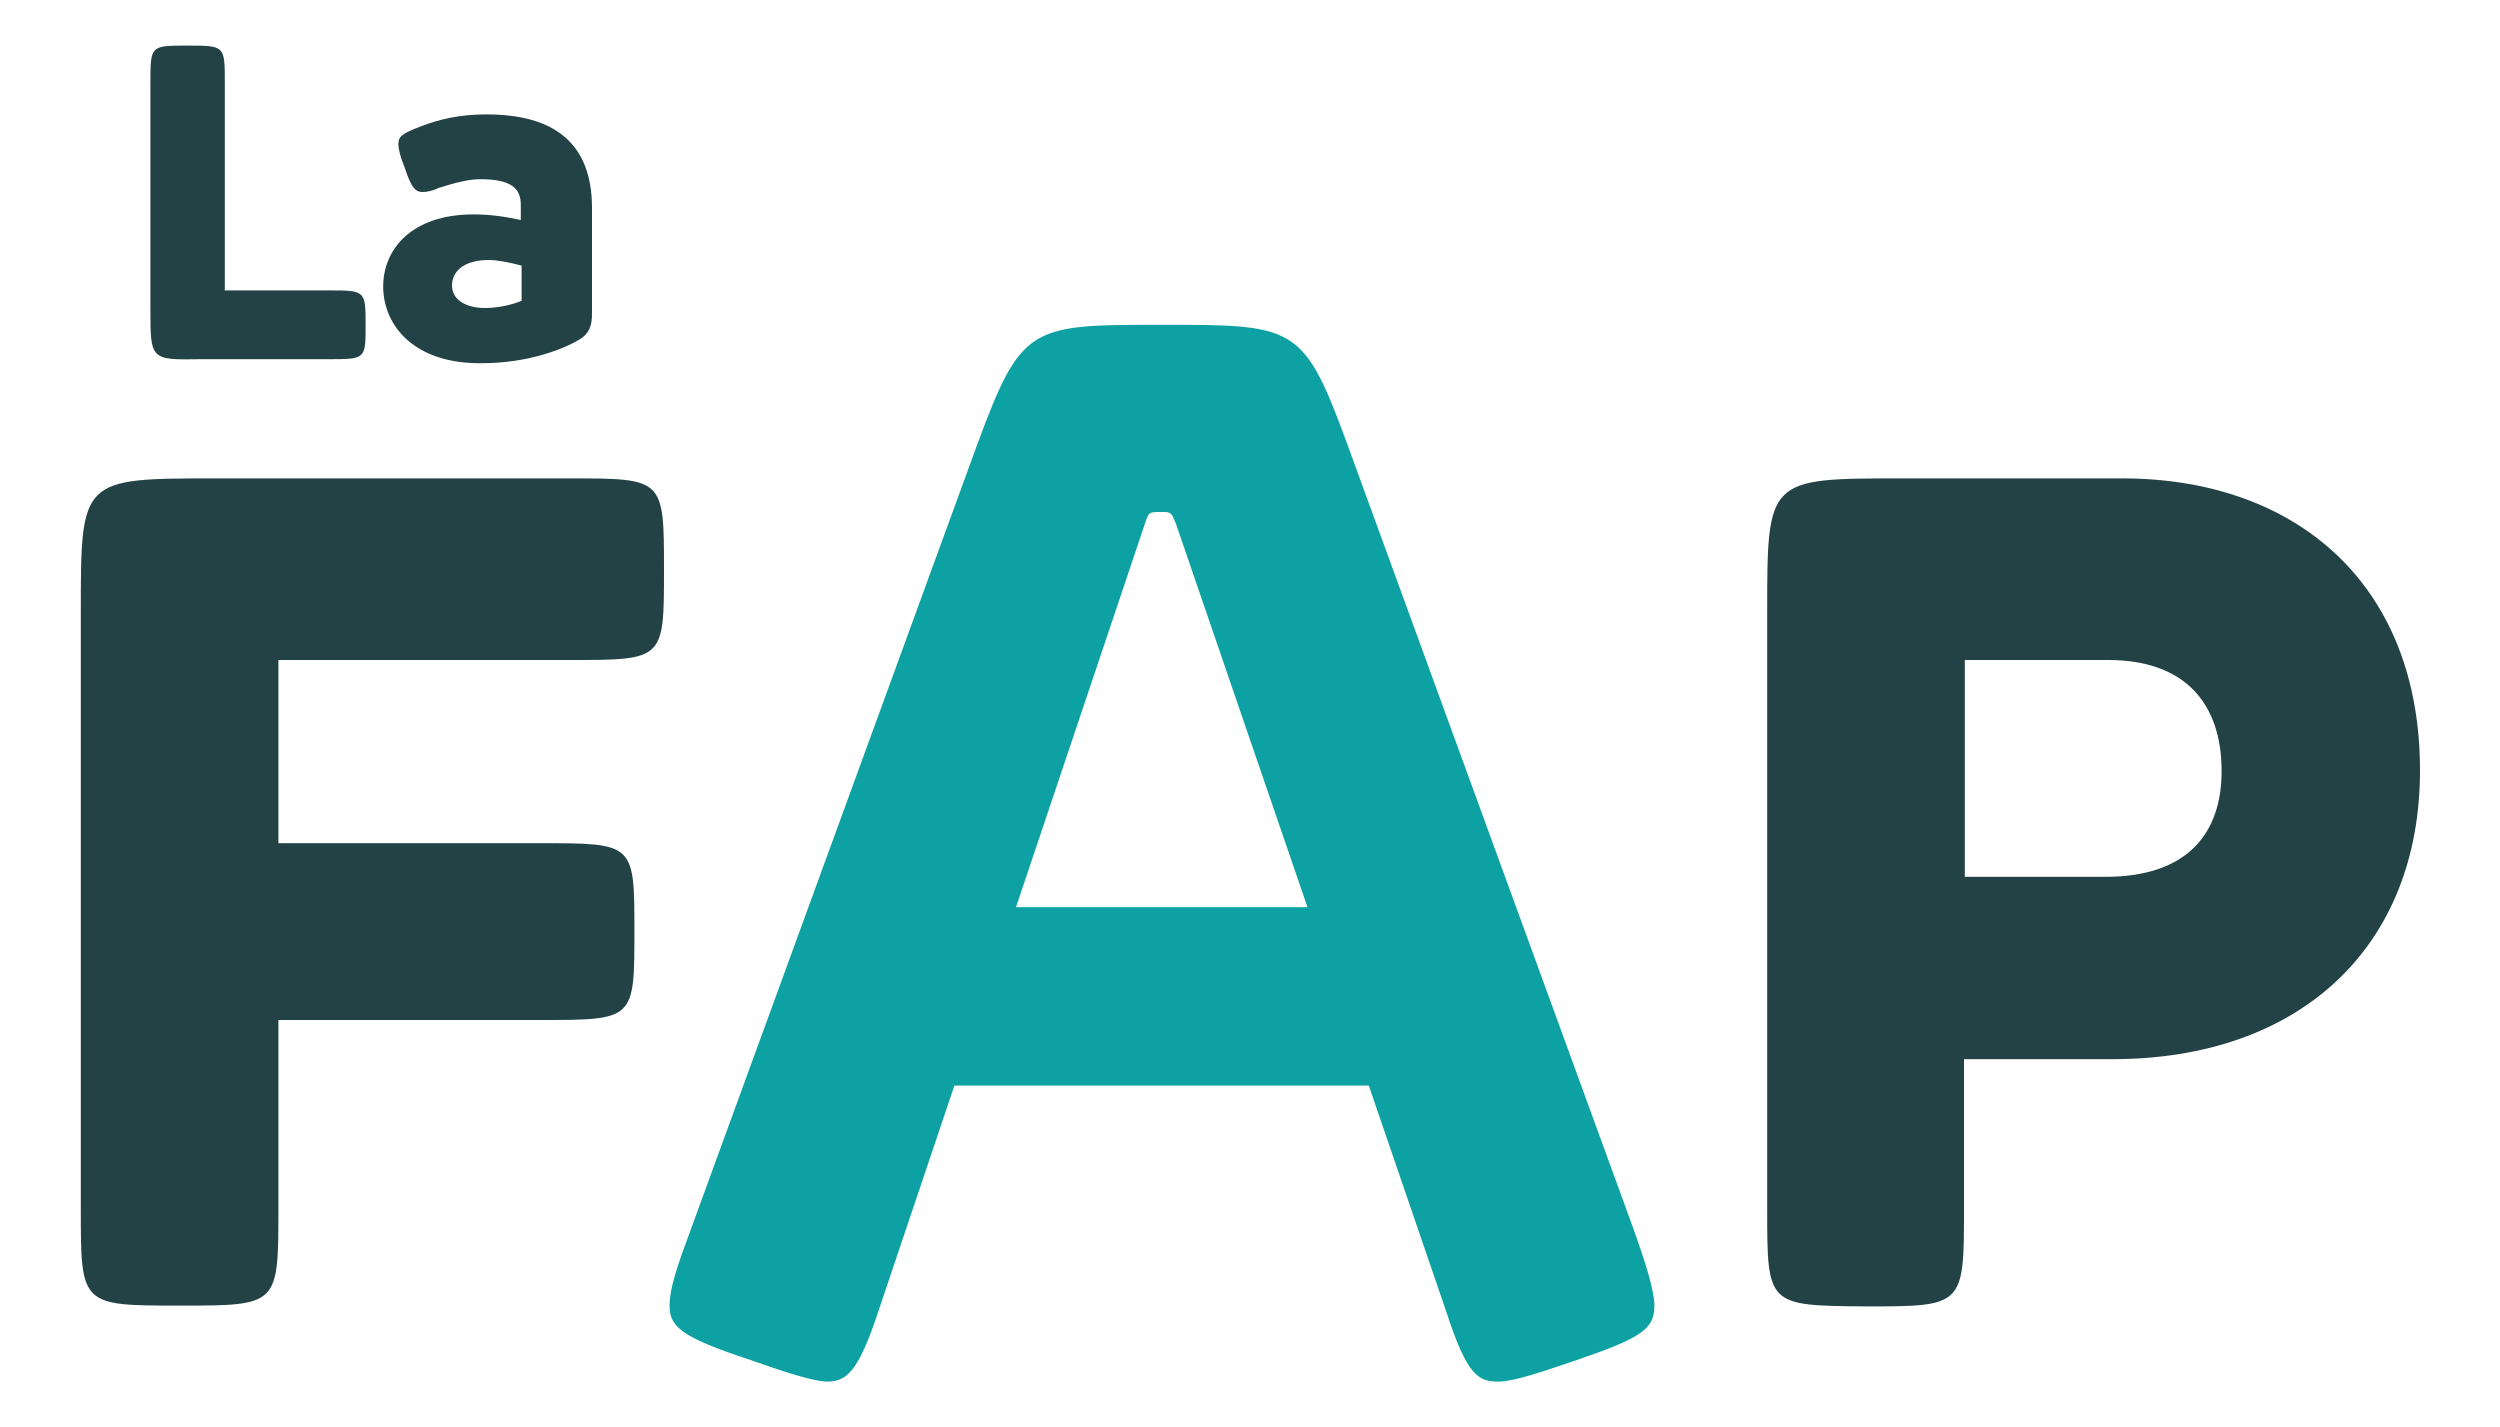 <svg xmlns="http://www.w3.org/2000/svg" xmlns:xlink="http://www.w3.org/1999/xlink" id="Calque_1" x="0px" y="0px" width="312.5px" height="178.4px" viewBox="0 0 312.5 178.4" xml:space="preserve"><g>	<g>		<path fill="#234246" d="M10.1,151.1V76.6c0-16.8,0-16.8,16.8-16.8h44.3c11.8,0,11.8,0,11.8,11.5c0,11.2,0,11.2-11.8,11.2H34.8   v22.9h32.7c11.8,0,11.8,0,11.8,11c0,11.1,0,11.1-11.8,11.1H34.8v23.6c0,12.1,0,12.1-12.3,12.1C10.1,163.2,10.1,163.2,10.1,151.1z"></path>	</g>	<g>		<path fill="#234246" d="M220.9,151.1V76.6c0-16.8,0-16.8,16.8-16.8h27.6c21.5,0,37.2,13,37.2,36.5c0,21.9-14.8,36.1-38.5,36.1   h-18.5v18.5c0,12.4,0,12.4-12.3,12.4C220.9,163.2,220.9,163.2,220.9,151.1z M263.2,109.6c10.3,0,14.5-5.5,14.5-13.2   c0-8.3-4.4-13.9-14.2-13.9h-17.9v27.1H263.2z"></path>	</g>	<g>		<path fill="#0DA1A3" d="M93.8,170c-8.8-2.9-10.1-4.2-10.1-6.8c0-2.2,0.9-4.8,2.9-10.2l34.3-94c6.7-18.4,6.7-18.4,24.3-18.4   c17.8,0,17.8,0,24.3,17.9l34.5,94.6c1.8,5,2.8,8.3,2.8,10.1c0,2.9-1.5,4-9.7,6.8c-4.9,1.7-8.1,2.7-9.8,2.7c-2.5,0-3.9-0.7-6.5-8.7   l-9.7-28.3h-51.8l-9.5,28.2c-2.6,7.9-4.1,8.8-6.5,8.8C101.4,172.6,98.1,171.5,93.8,170z M163.4,113.3L147,65.5   c-0.6-1.5-0.6-1.5-1.9-1.5c-1.5,0-1.5,0-2,1.5l-16.1,47.9H163.4z"></path>	</g>	<g>		<path fill="#234246" d="M18.8,38.6V10.4c0-4.7,0-4.7,4.6-4.7c4.7,0,4.7,0,4.7,4.6v26H41c4.7,0,4.7,0,4.7,4.4c0,4.2,0,4.2-4.7,4.2   H25.1C18.8,45,18.8,45,18.8,38.6z"></path>		<path fill="#234246" d="M47.9,35.8c0-4.6,3.5-9,11.3-9c2.1,0,4.1,0.3,5.9,0.7v-1.9c0-2-1.1-3.2-5.1-3.2c-1.6,0-3.6,0.6-5.2,1.1   C54,23.9,53.3,24,52.8,24c-0.9,0-1.4-0.6-2.2-3c-0.6-1.5-0.8-2.4-0.8-3c0-0.9,0.4-1.3,2.8-2.2c2.3-0.9,4.9-1.5,8.2-1.5   c8.5,0,13.2,3.6,13.2,11.7v13.2c0,1.6-0.4,2.5-1.5,3.2c-2,1.2-6.4,3-12.3,3C51.9,45.5,47.9,40.8,47.9,35.8z M60.6,38.5   c1.7,0,3.4-0.4,4.6-0.9v-4.4c-1.5-0.4-3-0.7-4.1-0.7c-3.1,0-4.6,1.4-4.6,3.2C56.5,37.5,58.3,38.5,60.6,38.5z"></path>	</g></g></svg>